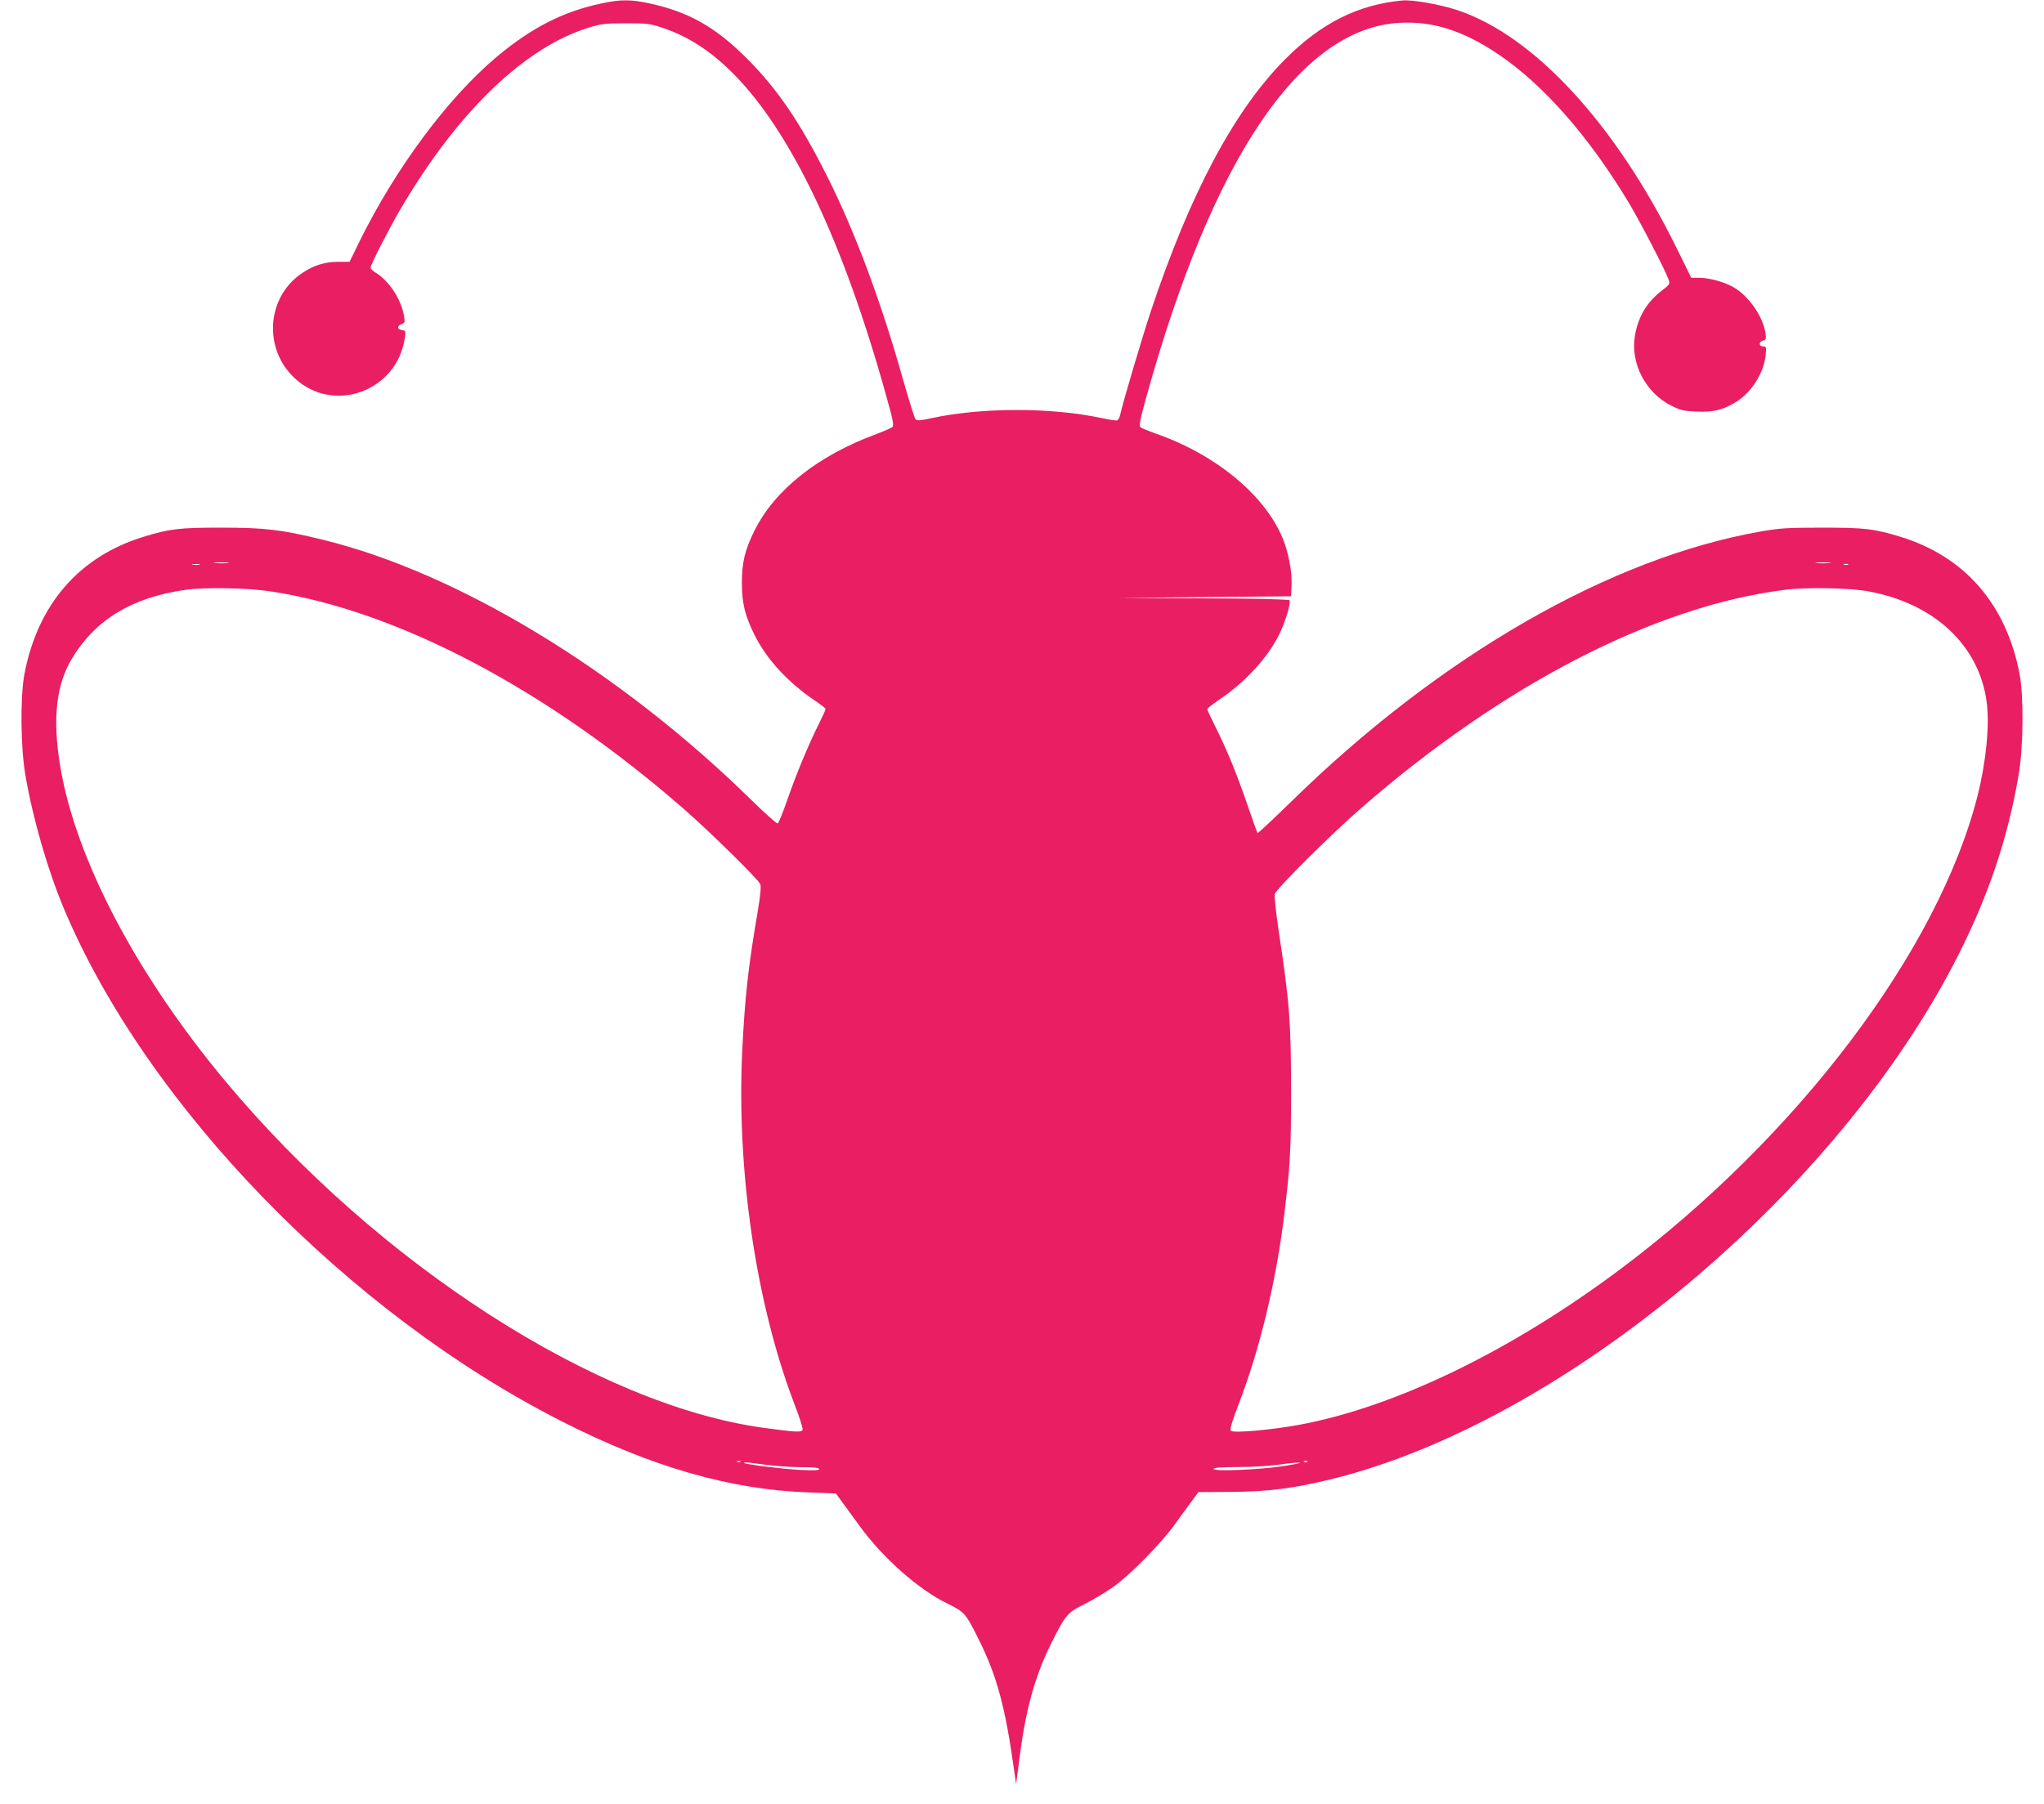 <?xml version="1.0" standalone="no"?>
<!DOCTYPE svg PUBLIC "-//W3C//DTD SVG 20010904//EN"
 "http://www.w3.org/TR/2001/REC-SVG-20010904/DTD/svg10.dtd">
<svg version="1.0" xmlns="http://www.w3.org/2000/svg"
 width="1280pt" height="1130pt" viewBox="0 0 1280 1130"
 preserveAspectRatio="xMidYMid meet">
<g transform="translate(0,1130) scale(0.1,-0.1)"
fill="#e91e63" stroke="none">
<path d="M3769 11279 c-241 -50 -442 -153 -662 -338 -306 -258 -633 -700 -858
-1158 l-60 -123 -68 0 c-87 0 -155 -21 -228 -70 -226 -150 -247 -480 -42 -664
244 -220 635 -74 684 256 7 43 5 47 -16 50 -32 4 -35 26 -6 37 23 9 24 12 16
57 -19 103 -93 214 -175 265 -19 11 -34 26 -34 32 0 17 117 246 185 362 358
612 779 1018 1182 1142 78 24 105 27 233 27 138 0 149 -1 240 -32 156 -54 293
-144 431 -282 365 -368 691 -1055 960 -2024 41 -146 48 -181 37 -191 -7 -6
-53 -26 -103 -45 -365 -135 -634 -349 -761 -605 -60 -122 -78 -197 -78 -325 0
-128 18 -203 78 -325 77 -156 214 -304 389 -420 31 -21 57 -42 57 -47 0 -4
-20 -48 -44 -96 -66 -133 -143 -319 -197 -476 -27 -77 -54 -143 -59 -144 -6
-2 -84 67 -173 155 -823 805 -1829 1415 -2675 1622 -261 64 -364 76 -637 76
-263 0 -321 -7 -485 -57 -403 -123 -664 -423 -747 -860 -27 -143 -24 -461 6
-633 47 -275 140 -595 241 -836 519 -1235 1779 -2533 3120 -3213 559 -284
1050 -426 1540 -444 l175 -7 45 -62 c25 -34 72 -98 105 -144 145 -199 369
-397 549 -484 106 -52 113 -60 191 -216 116 -231 169 -422 226 -829 l12 -85
23 175 c38 296 97 506 196 704 91 182 102 195 209 248 52 26 134 75 182 109
103 73 298 271 382 388 33 46 80 111 105 144 l45 61 205 1 c234 2 391 22 628
80 1453 357 3176 1798 3926 3284 190 376 309 731 377 1126 30 172 33 490 6
633 -83 437 -344 737 -747 860 -164 50 -222 57 -485 57 -216 0 -268 -3 -383
-23 -946 -165 -2014 -779 -2949 -1696 -112 -109 -205 -197 -208 -194 -2 2 -32
84 -65 181 -67 195 -126 339 -201 489 -27 54 -49 102 -49 106 0 5 32 30 70 56
167 111 313 270 384 419 37 77 71 192 61 207 -4 6 -210 11 -538 12 l-532 3
540 5 540 5 3 69 c4 86 -20 209 -57 298 -114 271 -421 523 -796 653 -44 16
-86 33 -93 39 -10 9 -3 46 33 176 415 1504 965 2321 1587 2357 210 12 399 -48
621 -197 283 -191 568 -516 817 -930 67 -111 229 -423 248 -478 11 -31 10 -33
-41 -72 -93 -71 -149 -164 -169 -284 -29 -173 69 -359 230 -438 56 -28 78 -33
157 -36 107 -5 168 11 251 63 94 60 170 181 181 290 5 51 4 55 -16 55 -28 0
-28 30 0 37 19 5 20 11 15 47 -17 107 -109 237 -204 289 -60 33 -151 57 -213
57 l-48 0 -95 193 c-381 770 -885 1319 -1365 1482 -111 37 -283 68 -349 62
-279 -26 -510 -142 -737 -371 -318 -321 -593 -839 -840 -1581 -53 -160 -175
-572 -190 -642 -3 -17 -12 -33 -18 -36 -7 -3 -51 4 -97 14 -316 68 -754 68
-1070 -1 -65 -14 -88 -16 -96 -7 -7 7 -39 111 -74 232 -139 497 -306 945 -480
1290 -172 343 -314 550 -504 740 -198 198 -366 292 -615 345 -112 24 -176 24
-292 -1z m-2341 -3506 c-21 -2 -57 -2 -80 0 -24 2 -7 4 37 4 44 0 63 -2 43 -4z
m10030 0 c-21 -2 -57 -2 -80 0 -24 2 -7 4 37 4 44 0 63 -2 43 -4z m-10210 -10
c-10 -2 -28 -2 -40 0 -13 2 -5 4 17 4 22 1 32 -1 23 -4z m10325 0 c-7 -2 -19
-2 -25 0 -7 3 -2 5 12 5 14 0 19 -2 13 -5z m-9873 -168 c794 -122 1727 -615
2582 -1362 163 -142 468 -442 479 -471 6 -15 1 -70 -15 -165 -61 -356 -81
-539 -98 -880 -36 -755 87 -1586 328 -2215 31 -79 53 -150 50 -158 -6 -17 -42
-15 -241 12 -1045 142 -2418 1026 -3374 2172 -562 674 -941 1400 -1035 1979
-48 295 -24 504 75 669 147 243 376 382 708 429 121 18 395 13 541 -10z
m10000 1 c412 -75 694 -338 741 -693 19 -146 -3 -372 -57 -587 -245 -968
-1128 -2137 -2244 -2971 -683 -510 -1405 -859 -2006 -970 -175 -32 -410 -53
-426 -37 -8 8 5 52 50 170 133 345 236 777 286 1197 35 294 41 390 41 755 0
437 -10 562 -77 1005 -17 116 -29 221 -25 235 7 30 353 375 535 533 887 775
1843 1269 2655 1372 138 18 407 13 527 -9z m-7063 -5452 c-3 -3 -12 -4 -19 -1
-8 3 -5 6 6 6 11 1 17 -2 13 -5z m3550 0 c-3 -3 -12 -4 -19 -1 -8 3 -5 6 6 6
11 1 17 -2 13 -5z m-3392 -19 c61 -8 161 -15 223 -15 78 0 112 -4 112 -12 0
-8 -33 -9 -122 -5 -113 6 -337 34 -347 43 -7 7 19 5 134 -11z m3344 11 c-2 -2
-53 -12 -114 -21 -143 -21 -425 -33 -425 -16 0 8 45 11 153 12 83 0 193 6 242
13 97 14 151 18 144 12z"/>
</g>
</svg>
